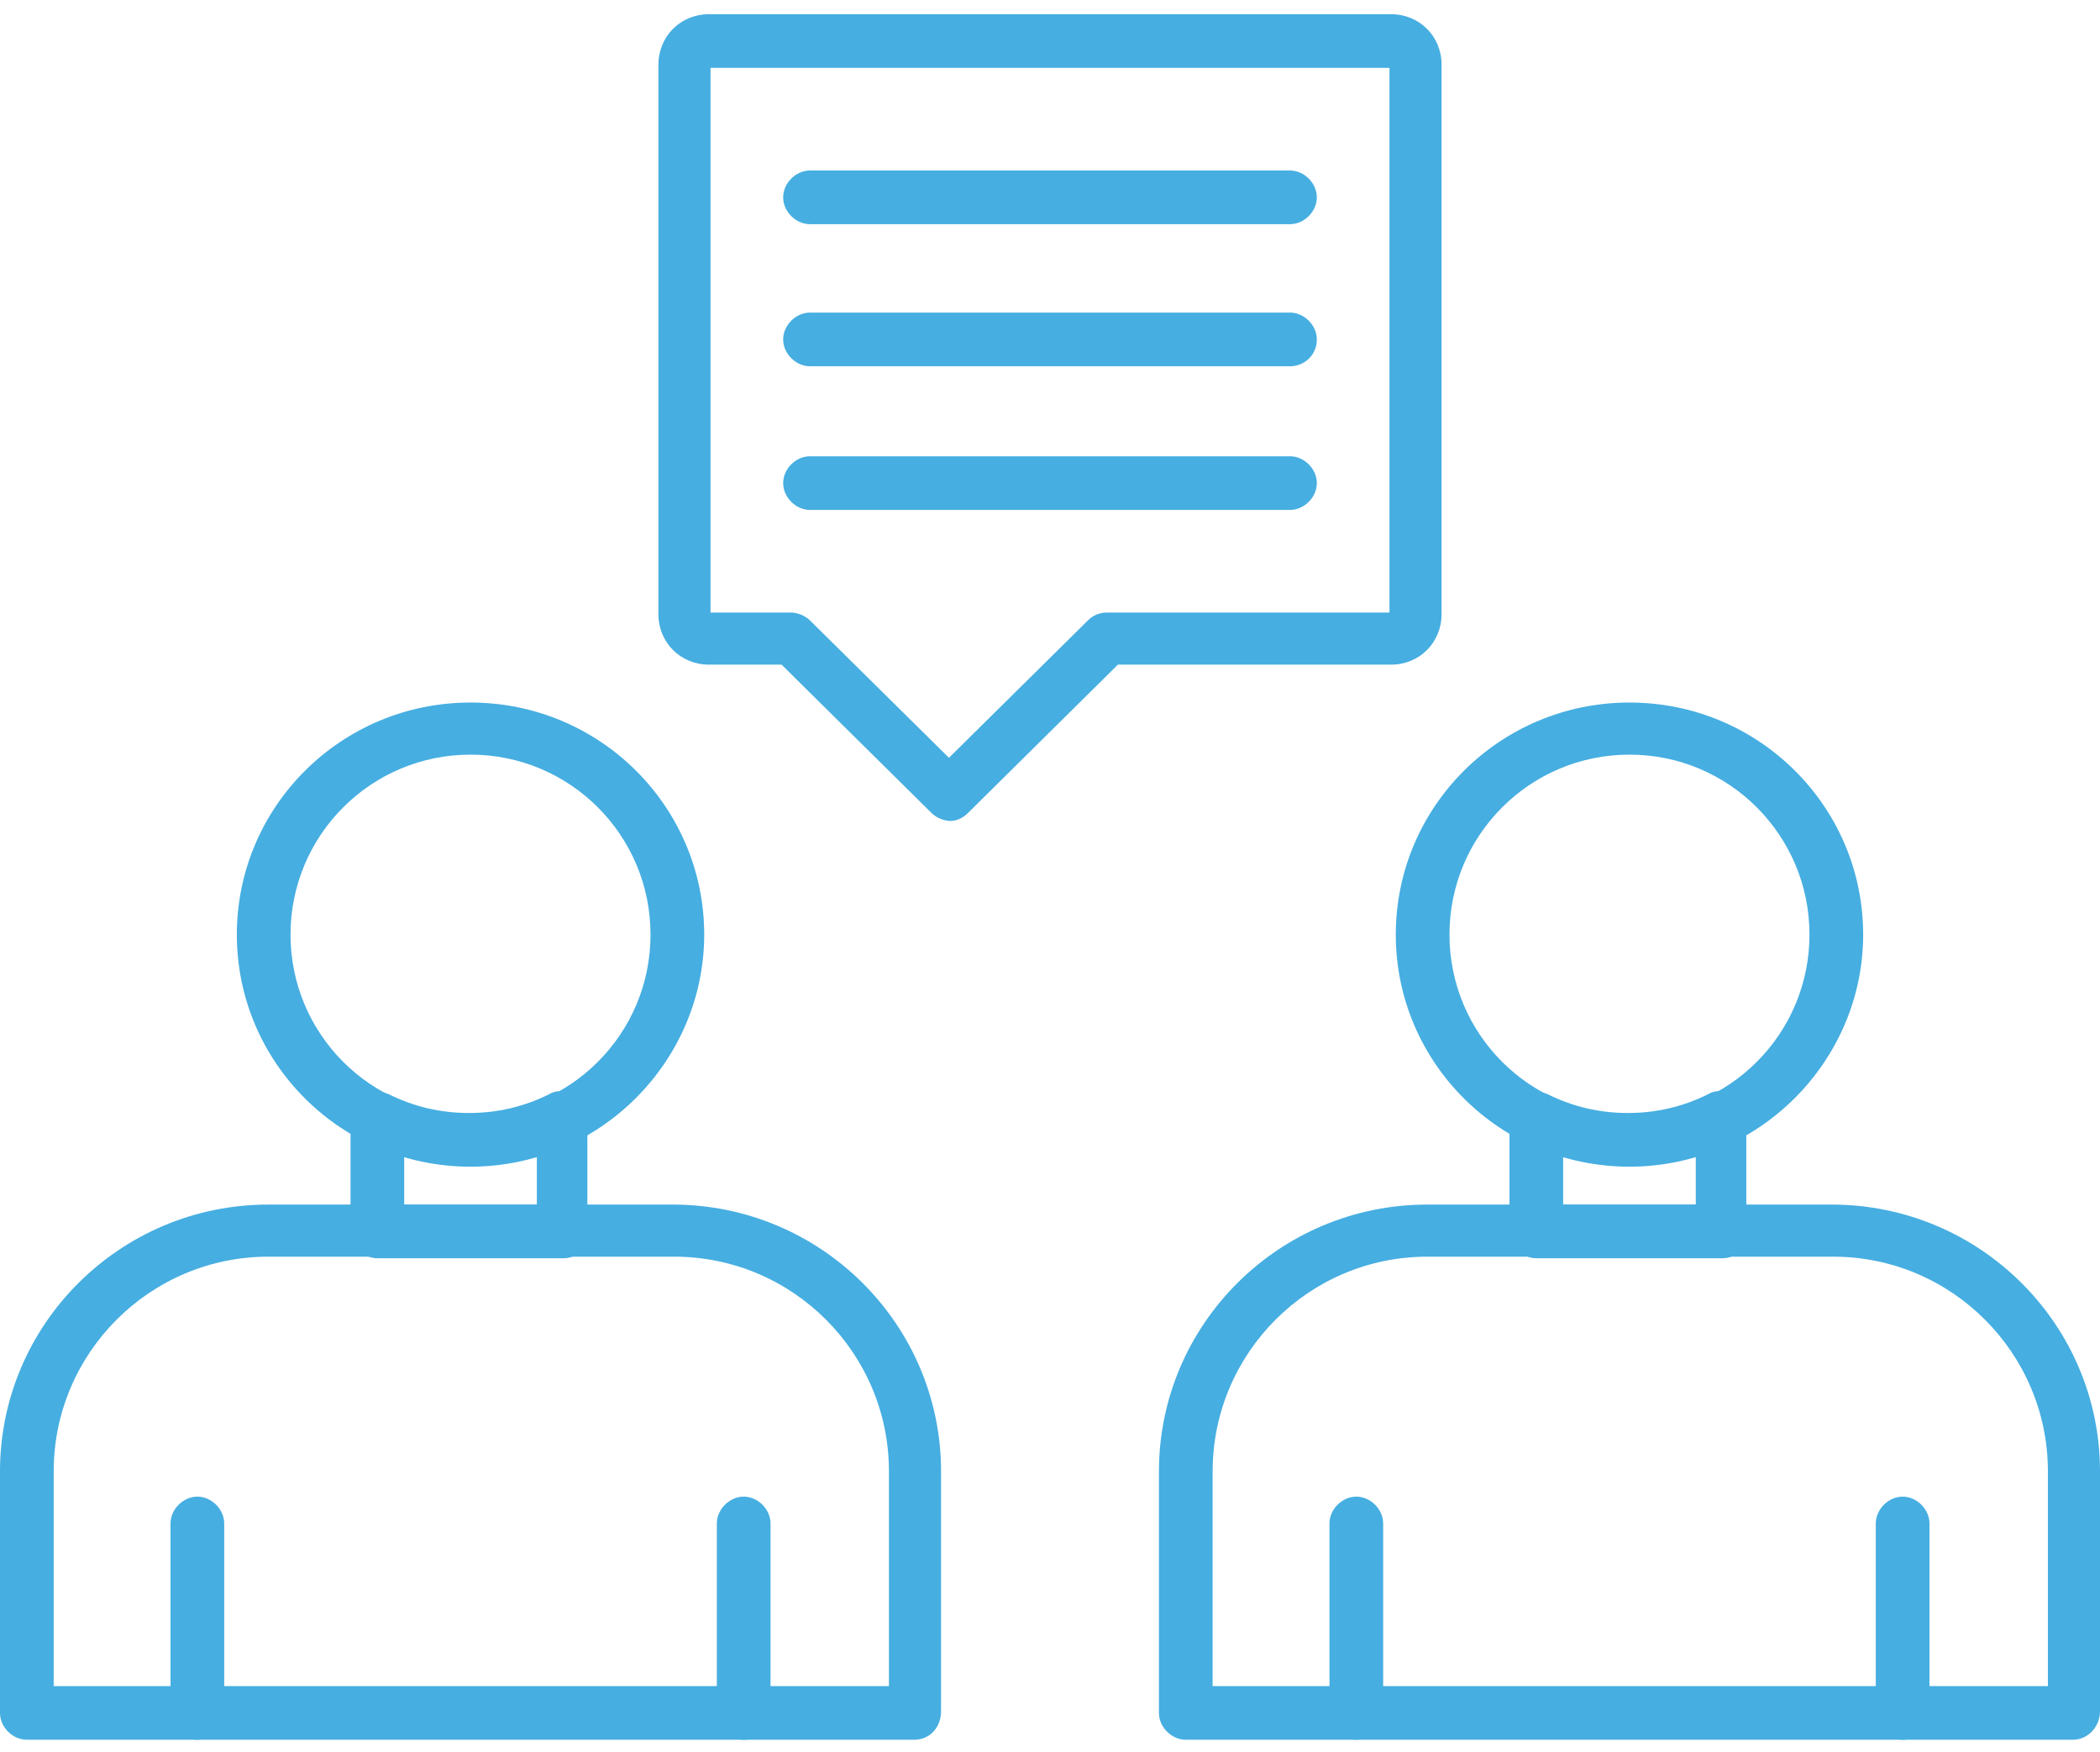 <?xml version="1.0" encoding="utf-8"?>
<!-- Generator: Adobe Illustrator 22.1.0, SVG Export Plug-In . SVG Version: 6.00 Build 0)  -->
<svg width="133" height="111" version="1.1" id="team" xmlns="http://www.w3.org/2000/svg" xmlns:xlink="http://www.w3.org/1999/xlink" x="0px" y="0px"
	 viewBox="0 0 133 111" style="enable-background:new 0 0 133 111;" xml:space="preserve">
<style type="text/css">
	.st0{fill-rule:evenodd;clip-rule:evenodd;fill:#46AEE1;}
</style>
<path class="st0" d="M57.9,110.2H1.7c-0.9,0-1.7-0.8-1.7-1.7V93.2c0-9.3,7.6-16.9,17-16.9h25.6c9.4,0,17,7.6,17,16.9v15.2
	C59.6,109.4,58.9,110.2,57.9,110.2L57.9,110.2z M3.4,106.8h52.9V93.2c0-7.5-6.1-13.6-13.6-13.6H17c-7.5,0-13.6,6.1-13.6,13.6V106.8
	L3.4,106.8z"/>
<path class="st0" d="M12.5,110.2c-0.9,0-1.7-0.8-1.7-1.7v-12c0-0.9,0.8-1.7,1.7-1.7c0.9,0,1.7,0.8,1.7,1.7v12
	C14.2,109.4,13.4,110.2,12.5,110.2z"/>
<path class="st0" d="M47.1,110.2c-0.9,0-1.7-0.8-1.7-1.7v-12c0-0.9,0.8-1.7,1.7-1.7c0.9,0,1.7,0.8,1.7,1.7v12
	C48.8,109.4,48.1,110.2,47.1,110.2z"/>
<path class="st0" d="M29.8,73.9c-8.2,0-14.8-6.6-14.8-14.7c0-8.1,6.6-14.7,14.8-14.7c8.2,0,14.8,6.6,14.8,14.7
	C44.6,67.2,38,73.9,29.8,73.9z M29.8,47.8c-6.3,0-11.4,5.1-11.4,11.4c0,6.3,5.1,11.4,11.4,11.4c6.3,0,11.4-5.1,11.4-11.4
	C41.2,52.9,36.1,47.8,29.8,47.8z"/>
<path class="st0" d="M35.7,79.7H23.9c-0.9,0-1.7-0.8-1.7-1.7v-7.2c0-0.6,0.3-1.1,0.8-1.4c0.5-0.3,1.1-0.3,1.6-0.1
	c1.6,0.8,3.3,1.2,5.1,1.2c1.8,0,3.5-0.4,5.1-1.2c0.5-0.3,1.1-0.2,1.6,0.1c0.5,0.3,0.8,0.8,0.8,1.4V78C37.4,78.9,36.6,79.7,35.7,79.7
	z M25.6,76.3H34v-3.1c-1.4,0.4-2.8,0.6-4.2,0.6c-1.4,0-2.9-0.2-4.2-0.6V76.3L25.6,76.3z"/>
<path class="st0" d="M131.3,110.2H75.1c-0.9,0-1.7-0.8-1.7-1.7V93.2c0-9.3,7.6-16.9,17-16.9H116c9.4,0,17,7.6,17,16.9v15.2
	C133,109.4,132.2,110.2,131.3,110.2z M76.8,106.8h52.9V93.2c0-7.5-6.1-13.6-13.6-13.6H90.4c-7.5,0-13.6,6.1-13.6,13.6V106.8z"/>
<path class="st0" d="M85.9,110.2c-0.9,0-1.7-0.8-1.7-1.7v-12c0-0.9,0.8-1.7,1.7-1.7c0.9,0,1.7,0.8,1.7,1.7v12
	C87.6,109.4,86.8,110.2,85.9,110.2z"/>
<path class="st0" d="M120.5,110.2c-0.9,0-1.7-0.8-1.7-1.7v-12c0-0.9,0.8-1.7,1.7-1.7c0.9,0,1.7,0.8,1.7,1.7v12
	C122.2,109.4,121.5,110.2,120.5,110.2z"/>
<path class="st0" d="M103.2,73.9c-8.2,0-14.8-6.6-14.8-14.7c0-8.1,6.6-14.7,14.8-14.7c8.2,0,14.8,6.6,14.8,14.7
	C118,67.2,111.4,73.9,103.2,73.9z M103.2,47.8c-6.3,0-11.4,5.1-11.4,11.4c0,6.3,5.1,11.4,11.4,11.4c6.3,0,11.4-5.1,11.4-11.4
	C114.6,52.9,109.5,47.8,103.2,47.8z"/>
<path class="st0" d="M109.1,79.7H97.3c-0.9,0-1.7-0.8-1.7-1.7v-7.2c0-0.6,0.3-1.1,0.8-1.4c0.5-0.3,1.1-0.3,1.6-0.1
	c1.6,0.8,3.3,1.2,5.1,1.2c1.8,0,3.5-0.4,5.1-1.2c0.5-0.3,1.1-0.2,1.6,0.1c0.5,0.3,0.8,0.8,0.8,1.4V78
	C110.8,78.9,110,79.7,109.1,79.7z M99,76.3h8.4v-3.1c-1.4,0.4-2.8,0.6-4.2,0.6c-1.4,0-2.9-0.2-4.2-0.6L99,76.3L99,76.3L99,76.3z"/>
<path class="st0" d="M60.2,52L60.2,52c-0.4,0-0.9-0.2-1.2-0.5l-9.5-9.4h-4.6c-1.8,0-3.2-1.4-3.2-3.2V4.1c0-1.8,1.4-3.2,3.2-3.2h43.2
	c1.8,0,3.2,1.4,3.2,3.2v34.8c0,1.8-1.4,3.2-3.2,3.2H70.8l-9.5,9.4C61,51.8,60.6,52,60.2,52L60.2,52z M45,38.8h5.1
	c0.4,0,0.9,0.2,1.2,0.5l8.8,8.7l8.8-8.7c0.3-0.3,0.7-0.5,1.2-0.5H88V4.3H45V38.8L45,38.8z"/>
<path class="st0" d="M81.7,14.2H51.3c-0.9,0-1.7-0.8-1.7-1.7c0-0.9,0.8-1.7,1.7-1.7h30.4c0.9,0,1.7,0.8,1.7,1.7
	C83.4,13.4,82.6,14.2,81.7,14.2z"/>
<path class="st0" d="M81.7,23.2H51.3c-0.9,0-1.7-0.8-1.7-1.7c0-0.9,0.8-1.7,1.7-1.7h30.4c0.9,0,1.7,0.8,1.7,1.7
	C83.4,22.5,82.6,23.2,81.7,23.2z"/>
<path class="st0" d="M81.7,32.3H51.3c-0.9,0-1.7-0.8-1.7-1.7c0-0.9,0.8-1.7,1.7-1.7h30.4c0.9,0,1.7,0.8,1.7,1.7
	C83.4,31.5,82.6,32.3,81.7,32.3z"/>
</svg>
